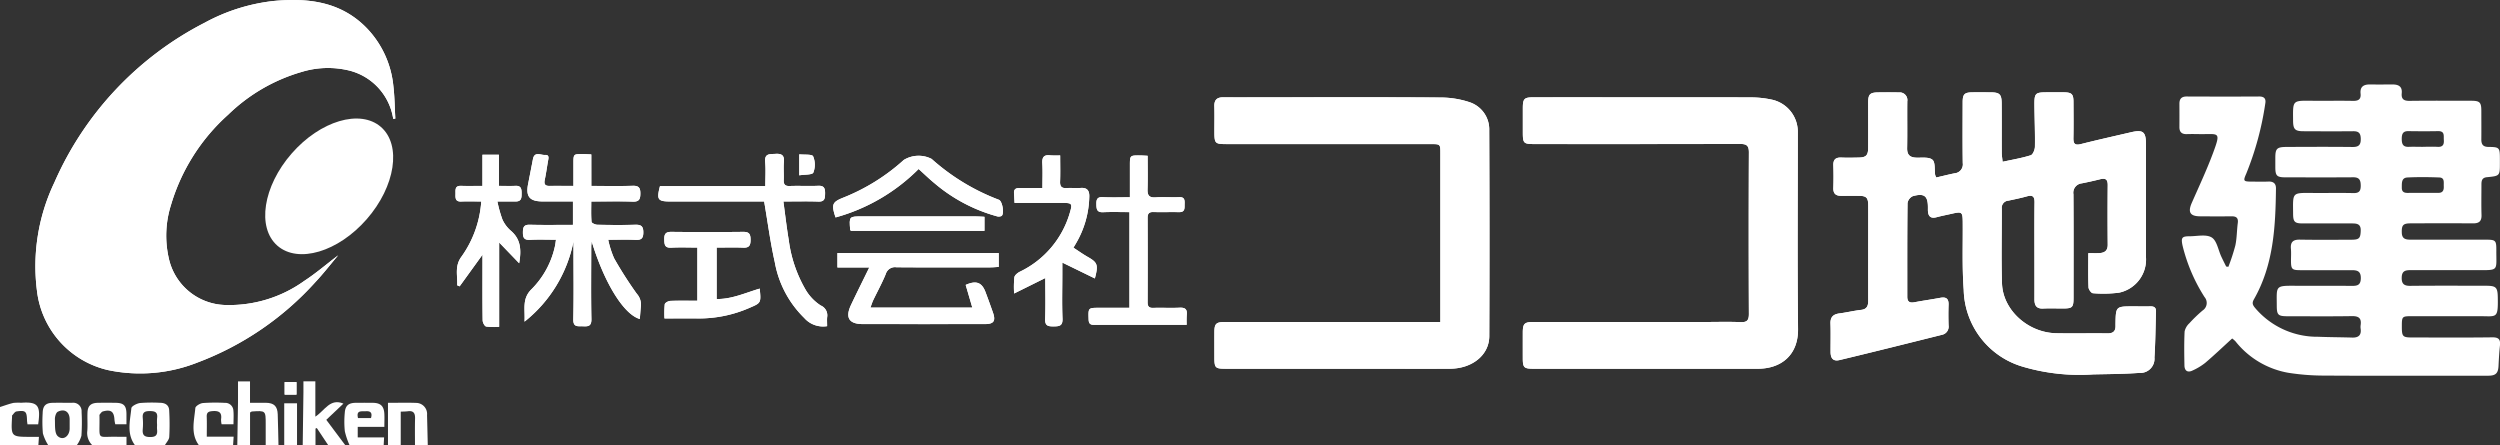 <svg xmlns="http://www.w3.org/2000/svg" xmlns:xlink="http://www.w3.org/1999/xlink" width="309.287" height="55.09" viewBox="0 0 309.287 55.09">
  <rect x="0" y="0" width="309.287" height="55.09" fill="#333333" stroke="none"/>
  <defs>
    <clipPath id="clip-path">
      <rect id="長方形_17268" data-name="長方形 17268" width="309.288" height="55.09" fill="none"/>
    </clipPath>
  </defs>
  <g id="グループ_33504" data-name="グループ 33504" transform="translate(-164.738 -6064.25)">
    <g id="グループ_33503" data-name="グループ 33503" transform="translate(164.738 6064.25)">
      <g id="グループ_33502" data-name="グループ 33502" clip-path="url(#clip-path)">
        <path id="パス_294811" data-name="パス 294811" d="M69.06,14.708l.259-.037c-.077-1.353-.086-2.715-.247-4.058a12,12,0,0,0-3.2-7.041C62.654.187,58.532-.289,54.217.127a23.147,23.147,0,0,0-8.472,2.681,40.426,40.426,0,0,0-18.6,19.763,24.013,24.013,0,0,0-2.153,13.455A11.423,11.423,0,0,0,33.8,45.79a19.254,19.254,0,0,0,11.022-.934,37.319,37.319,0,0,0,14.626-9.979c.953-1.012,1.807-2.118,2.8-3.293-1.482,1.13-2.768,2.239-4.18,3.159a15.92,15.92,0,0,1-9.884,2.988,7.353,7.353,0,0,1-6.9-5.819,12.575,12.575,0,0,1,.281-6.556,24.2,24.2,0,0,1,7.073-11.168,21.683,21.683,0,0,1,9.067-5.282,11.123,11.123,0,0,1,5.71-.226,7.292,7.292,0,0,1,5.642,6.028" transform="translate(-20.412 0)" fill="#fff"/>
        <path id="パス_294812" data-name="パス 294812" d="M1300.318,75.46a1.652,1.652,0,0,1-.144-.321c-.1-.65.037-1.562-.338-1.882-.428-.365-1.307-.234-1.991-.258-.794-.028-1.155-.35-1.139-1.182.036-1.928,0-3.857.019-5.786a.949.949,0,0,0-1.045-1.1c-.849-.022-1.7-.015-2.549-.006-1.018.011-1.242.234-1.244,1.236,0,1.87.008,3.74,0,5.611-.007.952-.259,1.2-1.2,1.215-.7.013-1.407.028-2.109,0s-1.027.235-1,.964c.032.934.032,1.871,0,2.8-.024.683.3.964.938.967.732,0,1.465,0,2.2,0,.957.009,1.171.223,1.177,1.2.008,1.432,0,2.864,0,4.3q0,3.726,0,7.452c0,.614-.125,1.073-.873,1.161-.9.1-1.784.318-2.681.436-.766.1-1.144.442-1.115,1.257.04,1.168.006,2.337.012,3.506,0,.821.337,1.193,1.115,1.006,4.226-1.011,8.44-2.069,12.656-3.122a1.03,1.03,0,0,0,.823-1.168c-.028-.847-.03-1.7,0-2.542.026-.747-.285-1-1.015-.867-1.061.2-2.133.344-3.193.548-.6.115-.9-.052-.9-.688,0-3.857-.013-7.715.031-11.572a1.153,1.153,0,0,1,.646-.862c1.438-.408,1.889-.029,1.878,1.433,0,.117,0,.234,0,.351.031.7.336,1.018,1.078.817.647-.175,1.308-.3,1.963-.448,1.156-.264,1.254-.18,1.266,1.017.026,2.8-.087,5.616.121,8.406a10.15,10.15,0,0,0,7.354,9.532,24.759,24.759,0,0,0,8.671.94c1.9-.04,3.8-.045,5.7-.186a1.753,1.753,0,0,0,1.872-1.909c.125-1.89.129-3.787.193-5.681.018-.517-.259-.648-.715-.638-.7.016-1.406,0-2.109,0-2.149,0-2.149,0-2.185,2.178,0,.058,0,.117,0,.175.029.694-.277,1-1,.988-2.109-.027-4.219.022-6.328-.017-3.49-.064-6.6-2.859-6.714-6.151-.1-3.094-.017-6.194-.029-9.292a.871.871,0,0,1,.8-.96c.771-.162,1.544-.32,2.3-.532.693-.194.962-.01.954.735-.028,2.484-.011,4.968-.011,7.451,0,1.52.006,3.039,0,4.559,0,.724.231,1.173,1.071,1.131.818-.04,1.64-.005,2.461-.008,1.17,0,1.3-.134,1.3-1.32,0-4.266.015-8.533-.012-12.8a1.166,1.166,0,0,1,1.032-1.358q1.159-.23,2.306-.517c.659-.165.911.062.906.739q-.029,3.682,0,7.364c.007.727-.368,1-1.006,1.044-.458.028-.919.005-1.395.005,0,1.507-.029,2.873.026,4.237.01.258.341.711.539.72a15.335,15.335,0,0,0,3.235-.069,4.192,4.192,0,0,0,3.331-4.427c.012-4.646,0-9.293,0-13.939,0-1.534-.357-1.824-1.833-1.48-2.076.483-4.158.946-6.224,1.468-.759.192-.932-.075-.919-.767.029-1.49.013-2.98.007-4.471,0-.956-.218-1.16-1.2-1.167-.674,0-1.348,0-2.022,0-1.525,0-1.62.087-1.605,1.653.016,1.693.087,3.385.06,5.077-.006.369-.252.972-.518,1.056-1.1.348-2.253.538-3.482.808-.044-.452-.1-.791-.105-1.13-.01-2.045.007-4.091-.011-6.136-.01-1.1-.261-1.32-1.364-1.326-.762,0-1.524-.009-2.285,0-.952.013-1.172.236-1.174,1.208-.005,2.513-.023,5.027.011,7.539a1.109,1.109,0,0,1-1.014,1.269c-.741.151-1.475.336-2.259.518" transform="translate(-1060.767 -53.497)" fill="#fff"/>
        <path id="パス_294813" data-name="パス 294813" d="M1086.09,102c4.63,0,9.259.008,13.889,0,2.849-.007,5-1.668,4.958-4.937-.093-8.094-.029-16.19-.031-24.286a4.069,4.069,0,0,0-3.286-4.081,12.136,12.136,0,0,0-2.432-.261c-5.362-.022-10.724-.011-16.087-.011q-5.45,0-10.9,0c-1.144,0-1.308.173-1.313,1.326,0,.994,0,1.987,0,2.981,0,1.393.08,1.475,1.495,1.475q12.7,0,25.4-.014c.8,0,1.075.218,1.072,1.041q-.041,9.995,0,19.99c0,.835-.269,1.046-1.06,1.012-1.4-.059-2.812-.017-4.219-.017q-10.68,0-21.361,0c-1.133,0-1.329.2-1.332,1.318q-.005,1.578,0,3.156c0,1.168.141,1.306,1.313,1.307q6.944,0,13.889,0" transform="translate(-882.495 -56.383)" fill="#fff"/>
        <path id="パス_294814" data-name="パス 294814" d="M881.94,96.2h-1.391q-12.609,0-25.219,0c-1.118,0-1.339.2-1.345,1.216-.006,1.052,0,2.1,0,3.155,0,1.31.1,1.41,1.385,1.41h17.75c3.339,0,6.678.015,10.017,0,2.765-.017,4.847-1.71,4.855-4.029q.042-12.708-.007-25.416a3.543,3.543,0,0,0-2.425-3.524,11.368,11.368,0,0,0-3.591-.581c-7.029-.052-14.059-.026-21.089-.025-1.933,0-3.866.011-5.8,0-.768-.005-1.124.316-1.1,1.1.029,1.051.006,2.1.007,3.155,0,1.458.071,1.53,1.524,1.531q12.653,0,25.306,0c1.11,0,1.125.017,1.125,1.131q0,9.9,0,19.807Z" transform="translate(-703.745 -56.364)" fill="#fff"/>
        <path id="パス_294815" data-name="パス 294815" d="M376.169,108.366c-.412-.018-.727-.043-1.042-.044-1.164,0-1.165,0-1.167,1.142,0,.922,0,1.845,0,2.8-1.076,0-2.013-.013-2.948,0-.563.011-.717-.221-.6-.758.157-.741.26-1.493.387-2.241.062-.366.245-.874-.364-.832-.509.036-1.3-.485-1.487.525-.2,1.03-.4,2.058-.6,3.088-.3,1.531.191,2.125,1.762,2.136,1.253.008,2.507,0,3.789,0v2.9c-1.821,0-3.575.031-5.327-.015-.752-.02-.86.314-.863.95,0,.663.161.957.892.916,1.043-.059,2.091-.015,3.2-.015-.052.333-.071.563-.124.785a10.731,10.731,0,0,1-2.878,5.316c-1.246,1.2-.793,2.5-.891,4.037a16.845,16.845,0,0,0,6.059-9.915V120c0,2.921.044,5.843-.023,8.763-.024,1.027.569.844,1.174.871.651.03,1.083.009,1.065-.887-.059-2.979-.023-5.959-.02-8.939,0-.225.036-.449.056-.674,1.535,5.059,3.945,9.032,5.954,9.6.046-.553.079-1.1.139-1.646a2.012,2.012,0,0,0-.515-1.479,48.585,48.585,0,0,1-2.806-4.39,11.733,11.733,0,0,1-.73-2.292c1.258,0,2.311-.037,3.359.013.692.033.98-.13.987-.9.007-.807-.291-.989-1.032-.967-1.551.047-3.1.03-4.656,0-.254-.005-.707-.214-.719-.358-.07-.827-.034-1.663-.034-2.52,1.8,0,3.475-.039,5.141.017.789.027.927-.317.934-.99.007-.7-.189-.993-.953-.968-1.686.053-3.376.017-5.114.017Z" transform="translate(-303.015 -89.265)" fill="#fff"/>
        <path id="パス_294816" data-name="パス 294816" d="M608.874,177.992H588.92v1.78h3.942c-.815,1.667-1.558,3.147-2.265,4.645-.738,1.563-.24,2.354,1.469,2.356q7.556.009,15.112,0c1.086,0,1.349-.387.983-1.424-.3-.85-.605-1.7-.924-2.543-.452-1.2-1.161-1.457-2.45-.876l.822,2.808H593c.152-.4.232-.673.352-.923.517-1.077,1.1-2.127,1.549-3.231a1.186,1.186,0,0,1,1.316-.839c3.865.031,7.731.017,11.6.013.342,0,.683-.036,1.061-.056Z" transform="translate(-485.317 -146.68)" fill="#fff"/>
        <path id="パス_294817" data-name="パス 294817" d="M476.018,114.074c.449,2.619.768,5.077,1.311,7.483a12.785,12.785,0,0,0,3.651,6.93,3.1,3.1,0,0,0,2.828,1.012c0-.424-.025-.776.005-1.123a1.314,1.314,0,0,0-.792-1.43,5.88,5.88,0,0,1-1.85-1.914,16.383,16.383,0,0,1-2.106-6.159c-.262-1.561-.441-3.136-.669-4.8,1.586,0,2.959-.035,4.329.014.787.028.822-.4.831-.989.009-.623-.1-1-.857-.962-1.17.051-2.344-.017-3.515.026-.6.022-.769-.2-.744-.759.033-.729-.046-1.466.021-2.19.078-.835-.249-1.078-1.048-1.027-.7.045-1.365-.077-1.268,1.007.087.97.018,1.954.018,2.987H463.129c-.435,1.662-.273,1.894,1.267,1.894h11.622" transform="translate(-381.483 -89.149)" fill="#fff"/>
        <path id="パス_294818" data-name="パス 294818" d="M777.6,130.265a11.216,11.216,0,0,1,.008-1.216c.082-.7-.188-.932-.891-.9-1.081.053-2.168-.012-3.251.024-.553.019-.706-.2-.7-.713q.02-5.215,0-10.431c0-.519.18-.73.72-.714,1.054.03,2.109-.01,3.163.012.8.017.676-.535.694-1.024s-.011-.86-.679-.83c-.965.044-1.937-.04-2.9.027-.785.054-1.029-.235-1.006-.988.041-1.363.012-2.729.012-4.158-.383-.018-.669-.041-.954-.042-1.24-.007-1.241,0-1.241,1.251,0,1.276,0,2.553,0,3.922-1.181,0-2.259.043-3.332-.015-.711-.039-.827.273-.815.877s.051,1.023.834.988c1.074-.049,2.151-.012,3.258-.012v11.84h-3.73c-1.386,0-1.368,0-1.323,1.417.015.47.142.69.653.689,3.777-.012,7.555-.007,11.484-.007" transform="translate(-630.788 -90.083)" fill="#fff"/>
        <path id="パス_294819" data-name="パス 294819" d="M720.392,120.605c.139-.236.227-.384.314-.533a11.882,11.882,0,0,0,1.647-5.82c.013-.721-.284-1.087-1.056-1.035-.583.04-1.173-.02-1.757.015-.614.037-.827-.2-.8-.813.04-1.041.011-2.084.011-3.227a10.71,10.71,0,0,1-1.223-.008c-.788-.1-1.031.233-.986.995.058.981.014,1.967.014,3.047-1.018,0-1.92.012-2.821,0-.467-.008-.732.143-.695.651.027.371.042.742.066,1.191h5.947c1.156,0,1.226.082.9,1.186a11.693,11.693,0,0,1-6.2,7.33c-.277.142-.621.418-.671.681a12.242,12.242,0,0,0-.031,2.009l3.857-1.914c0,1.73.046,3.395-.019,5.055-.033.851.347.936,1.047.931s1.138-.056,1.1-.967c-.073-1.809-.022-3.622-.022-5.434v-1.495l4.025,1.963c.453-1.689.329-1.974-.879-2.663-.6-.342-1.163-.747-1.766-1.139" transform="translate(-587.588 -89.962)" fill="#fff"/>
        <path id="パス_294820" data-name="パス 294820" d="M323.492,114.6a13.256,13.256,0,0,1-2.459,6.846c-.857,1.164-.453,2.34-.518,3.522l.3.135,2.831-3.916c0,.483,0,.8,0,1.119,0,2.336-.014,4.671.02,7.006,0,.268.234.715.433.761a7.538,7.538,0,0,0,1.608.036V119.676l2.475,2.57c.306-1.725.165-3-1.026-4.019a4.05,4.05,0,0,1-1.044-1.39,15.972,15.972,0,0,1-.627-2.235c.944,0,1.611,0,2.277,0,.743,0,.718-.512.72-1.032s-.067-.93-.749-.9c-.661.031-1.326.007-2.055.007v-3.857h-2.039v3.858c-.953,0-1.8.022-2.642-.007-.809-.027-.677.528-.692,1.015s-.024.952.7.923c.784-.032,1.57-.007,2.494-.007" transform="translate(-263.95 -89.677)" fill="#fff"/>
        <path id="パス_294821" data-name="パス 294821" d="M478.951,170.078c-1.791.531-3.464,1.318-5.331,1.291V165c1.122,0,2.2-.035,3.274.012.75.033.923-.273.922-.975s-.17-.985-.92-.977q-4.437.048-8.874,0c-.722-.008-.894.277-.881.936.013.634.049,1.069.881,1.019,1.065-.064,2.137-.015,3.214-.015v6.58c-1.154,0-2.256-.025-3.355.019-.243.01-.652.237-.68.413a11.481,11.481,0,0,0-.033,1.757c1.492,0,2.836-.014,4.18,0a15.576,15.576,0,0,0,6.383-1.331c1.388-.594,1.386-.6,1.219-2.363" transform="translate(-384.961 -134.374)" fill="#fff"/>
        <path id="パス_294822" data-name="パス 294822" d="M596.478,111.161c.671.605,1.3,1.217,1.972,1.769A20.169,20.169,0,0,0,606.111,117a.853.853,0,0,0,.636-.027c.361-.291.094-1.845-.34-2a26.558,26.558,0,0,1-8.321-5.056,3.512,3.512,0,0,0-3.444.131,24.773,24.773,0,0,1-7.456,4.65c-1.4.558-1.525.838-.983,2.459a23.2,23.2,0,0,0,10.275-5.992" transform="translate(-482.832 -90.255)" fill="#fff"/>
        <path id="パス_294823" data-name="パス 294823" d="M614.235,152.22c-.406-.018-.781-.05-1.156-.05q-6.986-.005-13.971,0c-1.623,0-1.623,0-1.493,1.635,0,.048.06.092.1.155h16.516Z" transform="translate(-492.441 -125.398)" fill="#fff"/>
        <path id="パス_294824" data-name="パス 294824" d="M562.071,108.529v2.6c.664-.112,1.608-.045,1.74-.34a2.657,2.657,0,0,0-.025-2.012c-.133-.281-1.091-.173-1.715-.246" transform="translate(-463.191 -89.437)" fill="#fff"/>
        <rect id="長方形_17265" data-name="長方形 17265" width="1.466" height="1.551" transform="translate(35.214 47.269)" fill="#fff"/>
        <path id="パス_294825" data-name="パス 294825" d="M212.879,276.082q.045-3.275.089-6.551c.005-.433,0-.866,0-1.363h1.475v4.37c1.159-.74,1.812-2.317,3.473-1.613l-2.12,2.007,2.357,3.15h-2.11l-1.418-2.133-.165.065v2.068Z" transform="translate(-175.429 -220.993)" fill="#fff"/>
        <path id="パス_294826" data-name="パス 294826" d="M166.9,276.124c.03-1.771.064-3.542.088-5.313.011-.84,0-1.68,0-2.591h1.485v2.646c.7,0,1.335-.006,1.965,0,1,.012,1.429.42,1.464,1.427.044,1.276.064,2.553.094,3.83h-1.582q0-1.315,0-2.629c0-1.667,0-1.667-1.708-1.552-.05,0-.1.053-.228.129v4.052Z" transform="translate(-137.543 -221.035)" fill="#fff"/>
        <path id="パス_294827" data-name="パス 294827" d="M91.752,288.4c-1.068-1.432-.6-3.041-.452-4.585.025-.256.68-.593,1.076-.643a18.719,18.719,0,0,1,2.443-.029c.625,0,1.124.253,1.159.921a29.555,29.555,0,0,1,.01,3.3c-.021.355-.354.691-.544,1.035Zm2.726-2.574a5.8,5.8,0,0,1,.006-.786c.1-.731-.256-.871-.913-.871-.64,0-.92.178-.861.842a7.96,7.96,0,0,1,0,1.4c-.061.7.16.969.921.97s.915-.307.85-.941c-.021-.2,0-.408,0-.612" transform="translate(-75.049 -233.313)" fill="#fff"/>
        <path id="パス_294828" data-name="パス 294828" d="M242.812,288.5a9.157,9.157,0,0,1-.59-1.737,11.528,11.528,0,0,1-.008-2.274c.057-.891.461-1.235,1.353-1.246q1.054-.012,2.108,0c.968.01,1.385.4,1.436,1.367.026.492,0,.986,0,1.608h-3.294v1.3h3.262c-.023.416-.038.7-.053.984Zm1.04-3.369h1.606c.185-.632-.029-.888-.653-.845-.514.035-1.2-.166-.953.845" transform="translate(-199.561 -233.409)" fill="#fff"/>
        <path id="パス_294829" data-name="パス 294829" d="M30.547,288.5a5.524,5.524,0,0,1-.671-1.471,16.844,16.844,0,0,1-.027-2.526c.014-.862.37-1.238,1.2-1.257.816-.018,1.633,0,2.449-.005a1.037,1.037,0,0,1,1.164,1.113,24.893,24.893,0,0,1-.019,2.964,3.712,3.712,0,0,1-.584,1.182Zm2.64-2.6c0-.2,0-.407,0-.611-.007-.921-.623-1.358-1.464-.942-.229.113-.376.625-.362.945.032.716-.062,1.7.352,2.076.658.6,1.469,0,1.474-.944,0-.174,0-.349,0-.524" transform="translate(-24.569 -233.41)" fill="#fff"/>
        <path id="パス_294830" data-name="パス 294830" d="M272.845,288.486v-5.253c1.314,0,2.448-.034,3.578.012a1.37,1.37,0,0,1,1.255,1.505c.034,1.245.061,2.491.09,3.736h-1.582c0-1.1-.02-2.208.01-3.31.017-.651-.184-1-.9-.9-.275.037-.555.032-.873.048v4.166Z" transform="translate(-224.846 -233.397)" fill="#fff"/>
        <path id="パス_294831" data-name="パス 294831" d="M0,283.653c.553-.175,1.1-.381,1.664-.511a6.434,6.434,0,0,1,.959-.016c2.111-.153,2.43.366,2.1,2.668H3.4c-.021-.175-.053-.338-.058-.5-.029-1.111-.18-1.26-1.306-1.094-.2.03-.367.317-.538.5-.03.031,0,.113-.007.171-.134,2.47-.134,2.47,2.352,2.473h.973l-.071,1.05H0v-4.735" transform="translate(0 -233.298)" fill="#fff"/>
        <path id="パス_294832" data-name="パス 294832" d="M136.748,288.414c-1.072-1.441-.584-3.055-.45-4.608.021-.241.587-.585.927-.619a21.967,21.967,0,0,1,2.718-.024,1.007,1.007,0,0,1,1.064.955c.055.54.012,1.09.012,1.691h-1.471a2.559,2.559,0,0,1-.065-.613c.121-.832-.245-1.072-1.041-1.013-.508.037-.754.149-.734.7.029.78.007,1.562.007,2.462h3.323c-.029.439-.049.755-.07,1.07Z" transform="translate(-112.133 -233.324)" fill="#fff"/>
        <path id="パス_294833" data-name="パス 294833" d="M61.993,288.491a2.111,2.111,0,0,1-.626-1.794c.051-.754-.008-1.515.022-2.271.033-.827.422-1.175,1.289-1.191.73-.013,1.46-.01,2.19,0,1.007.012,1.333.352,1.341,1.379,0,.4,0,.808,0,1.272H64.825a4.029,4.029,0,0,1-.1-.551c-.054-1.02-.432-1.309-1.429-1.034-.158.044-.284.237-.4.381-.045.056-.025.169-.024.256.047,3.072-.432,2.433,2.264,2.5.318.008.636,0,1.077,0v1.05Z" transform="translate(-50.564 -233.401)" fill="#fff"/>
        <rect id="長方形_17266" data-name="長方形 17266" width="1.582" height="5.196" transform="translate(35.164 49.894)" fill="#fff"/>
        <path id="パス_294834" data-name="パス 294834" d="M1539.151,90.882c-1.132,1.032-2.2,2.053-3.327,3.01a7.371,7.371,0,0,1-1.571.946c-.6.293-.982.025-.994-.622-.027-1.4-.047-2.807.02-4.207a1.921,1.921,0,0,1,.584-1.015,17.389,17.389,0,0,1,1.64-1.583,1.115,1.115,0,0,0,.242-1.664,21.028,21.028,0,0,1-2.729-6.405c-.191-.936-.068-1.116.865-1.116s2.064-.275,2.75.148c.64.395.806,1.55,1.188,2.367.192.413.4.819.6,1.228l.275.034a24.626,24.626,0,0,0,.865-2.651c.192-.9.177-1.848.3-2.769.083-.641-.2-.834-.788-.826-1.289.017-2.579.009-3.868,0-1.243,0-1.542-.508-1.04-1.653.9-2.052,1.857-4.085,2.636-6.182,1.02-2.746.694-2.3-1.647-2.334-.527-.008-1.055-.018-1.582,0-.619.024-.937-.235-.933-.869q.009-1.447,0-2.893c0-.614.273-.895.91-.892,2.989.014,5.978.018,8.966,0,.66,0,.846.319.747.871a37.473,37.473,0,0,1-2.351,8.666c-.4.908-.364.987.621.993.7,0,1.407.024,2.109-.006.627-.026.951.242.943.858-.058,4.744-.293,9.457-2.735,13.724-.286.5-.1.754.215,1.126a10.072,10.072,0,0,0,7.739,3.493c1.4.055,2.809.057,4.213.1.778.023,1.155-.3,1.043-1.1a1.563,1.563,0,0,1,0-.438c.123-.842-.222-1.131-1.079-1.116-2.636.044-5.274.017-7.911.016-1.233,0-1.384-.147-1.386-1.333-.006-2.454-.241-2.458,2.428-2.437,2.285.018,4.571-.008,6.856.012.677.006,1.1-.09,1.114-.937.015-.888-.44-1.01-1.142-1.006-2.11.012-4.219.008-6.329,0-1.048,0-1.162-.124-1.168-1.153,0-.5.035-1-.009-1.49-.074-.835.265-1.149,1.109-1.135,2.138.037,4.278.018,6.417.009.94,0,1.088-.216,1.11-1.141.02-.836-.511-.871-1.1-.873-2.022-.006-4.044,0-6.065,0-.989,0-1.192-.185-1.2-1.162-.017-2.73-.206-2.626,2.526-2.606,1.641.012,3.282-.023,4.922.014.7.016.921-.238.918-.92s-.17-1.04-.93-1.034c-2.783.021-5.567.009-8.351.007-1.1,0-1.28-.182-1.286-1.257,0-.38,0-.76,0-1.14,0-1.157.182-1.357,1.378-1.364,2.725-.015,5.45-.023,8.175.005.758.008,1.033-.247,1.018-1.021-.013-.693-.262-.934-.931-.928-2.051.019-4.1.011-6.153,0-1.052,0-1.283-.241-1.29-1.3-.015-2.555-.14-2.495,2.4-2.469,1.67.017,3.341-.02,5.01.014.667.013,1.011-.191.94-.892-.087-.857.375-1.148,1.156-1.139.938.011,1.875.006,2.813,0,.727,0,1.205.256,1.124,1.08-.072.734.259.958.976.949,2.549-.033,5.1-.015,7.647-.012,1.029,0,1.22.2,1.223,1.231,0,1.169.012,2.338,0,3.507-.008.625.169.969.895.974,1.351.009,1.4.092,1.4,1.466v.526c0,1.58,0,1.6-1.6,1.752-.613.059-.683.436-.682.911,0,1.257-.028,2.514.01,3.77.024.77-.309,1.036-1.045,1.031-2.578-.017-5.157-.013-7.736,0-.936,0-1.111.239-1.082,1.163.025.8.542.856,1.143.855q4.615,0,9.23,0c1.247,0,1.33.075,1.323,1.348-.013,2.53.354,2.428-2.392,2.42-2.725-.007-5.45,0-8.175,0-.6,0-1.1.045-1.137.854-.034.786.226,1.1,1.048,1.09,3.105-.033,6.212-.014,9.318-.012,1.332,0,1.5.179,1.519,1.518.041,2.6-.144,2.247-2.246,2.248q-4.176,0-8.351,0c-1.255,0-1.274.022-1.274,1.279s.1,1.355,1.337,1.355c3.282,0,6.564.026,9.845-.018.8-.011,1.037.264.956,1.011-.091.839-.138,1.684-.178,2.528-.042.881-.334,1.2-1.225,1.207-1.318.013-2.637,0-3.956,0-5.391,0-10.783.024-16.174-.015a28.437,28.437,0,0,1-4.622-.341,10.692,10.692,0,0,1-6.56-3.891,3.032,3.032,0,0,0-.417-.362m23.624-18.011c.641,0,1.281.007,1.921,0,.553-.008.661-.376.638-.832s.134-1.047-.557-1.073c-1.308-.05-2.622-.062-3.928,0-.771.038-.7.7-.707,1.262s.333.661.8.649c.611-.015,1.223,0,1.834-.006m-.034-5.7c.612,0,1.226-.027,1.836.007.651.036.806-.3.763-.857-.038-.5.149-1.1-.713-1.087-1.224.023-2.449.019-3.673,0-.681-.01-.817.356-.821.944,0,.618.127,1.026.858,1,.582-.024,1.166,0,1.749,0" transform="translate(-1263.011 -48.996)" fill="#fff"/>
        <path id="パス_294835" data-name="パス 294835" d="M69.06,14.708A7.292,7.292,0,0,0,63.418,8.68a11.123,11.123,0,0,0-5.71.226,21.683,21.683,0,0,0-9.067,5.282,24.2,24.2,0,0,0-7.073,11.168,12.575,12.575,0,0,0-.281,6.556,7.353,7.353,0,0,0,6.9,5.819,15.92,15.92,0,0,0,9.884-2.988c1.411-.919,2.7-2.029,4.18-3.159-.994,1.175-1.848,2.281-2.8,3.293a37.319,37.319,0,0,1-14.626,9.979A19.254,19.254,0,0,1,33.8,45.79a11.423,11.423,0,0,1-8.808-9.765A24.013,24.013,0,0,1,27.142,22.57a40.426,40.426,0,0,1,18.6-19.763A23.147,23.147,0,0,1,54.217.127c4.316-.416,8.437.06,11.658,3.445a12,12,0,0,1,3.2,7.041c.161,1.343.17,2.7.247,4.058l-.259.037" transform="translate(-20.412 0)" fill="#fff"/>
        <path id="パス_294836" data-name="パス 294836" d="M1300.318,75.46c.784-.181,1.518-.366,2.259-.518a1.109,1.109,0,0,0,1.014-1.269c-.034-2.513-.016-5.026-.011-7.539,0-.971.222-1.195,1.174-1.208.762-.01,1.524-.005,2.285,0,1.1.006,1.354.229,1.364,1.326.018,2.045,0,4.091.011,6.136,0,.339.062.677.105,1.13,1.23-.269,2.381-.46,3.482-.808.266-.084.512-.687.518-1.056.027-1.691-.044-3.384-.06-5.077-.015-1.566.08-1.652,1.605-1.653.674,0,1.348,0,2.022,0,.981.007,1.2.211,1.2,1.167.006,1.49.022,2.981-.007,4.471-.014.692.16.959.919.767,2.066-.522,4.147-.985,6.224-1.468,1.477-.344,1.833-.054,1.833,1.48,0,4.646.008,9.293,0,13.939a4.192,4.192,0,0,1-3.331,4.427,15.335,15.335,0,0,1-3.235.069c-.2-.009-.529-.462-.539-.72-.054-1.363-.026-2.73-.026-4.237.476,0,.937.023,1.395-.005.638-.04,1.014-.316,1.006-1.044q-.036-3.682,0-7.364c.005-.676-.247-.9-.906-.739q-1.146.287-2.306.517a1.166,1.166,0,0,0-1.032,1.358c.027,4.266.014,8.533.012,12.8,0,1.186-.13,1.316-1.3,1.32-.82,0-1.642-.032-2.461.008-.839.041-1.073-.407-1.071-1.131.005-1.52,0-3.039,0-4.559,0-2.484-.017-4.968.011-7.451.008-.745-.261-.929-.954-.735-.758.211-1.531.369-2.3.532a.871.871,0,0,0-.8.96c.012,3.1-.073,6.2.029,9.292.109,3.291,3.224,6.087,6.714,6.151,2.109.039,4.219-.01,6.328.017.722.009,1.028-.294,1-.988,0-.058,0-.117,0-.175.035-2.178.035-2.178,2.185-2.178.7,0,1.407.012,2.109,0,.457-.011.733.121.715.638-.064,1.894-.068,3.791-.193,5.681a1.753,1.753,0,0,1-1.872,1.909c-1.893.14-3.8.145-5.7.186a24.759,24.759,0,0,1-8.671-.94,10.15,10.15,0,0,1-7.354-9.532c-.208-2.79-.095-5.6-.121-8.406-.011-1.2-.11-1.281-1.266-1.017-.655.149-1.316.274-1.963.448-.741.2-1.047-.116-1.078-.817-.005-.117,0-.234,0-.351.011-1.462-.44-1.84-1.878-1.433a1.153,1.153,0,0,0-.646.862c-.044,3.857-.027,7.714-.031,11.572,0,.635.3.8.9.688,1.06-.2,2.132-.349,3.193-.548.73-.137,1.041.12,1.015.867-.03.846-.028,1.7,0,2.542a1.03,1.03,0,0,1-.823,1.168c-4.216,1.053-8.43,2.111-12.656,3.122-.778.186-1.111-.186-1.115-1.006-.006-1.169.029-2.339-.012-3.506-.028-.815.349-1.157,1.115-1.257.9-.118,1.782-.331,2.681-.436.748-.087.874-.546.873-1.161q-.007-3.726,0-7.452c0-1.432.006-2.864,0-4.3-.005-.98-.22-1.194-1.177-1.2-.732-.007-1.465,0-2.2,0-.639,0-.962-.284-.938-.967.033-.934.032-1.871,0-2.8-.025-.728.3-1,1-.964s1.406.017,2.109,0c.94-.017,1.193-.262,1.2-1.215.013-1.87,0-3.74,0-5.611,0-1,.227-1.225,1.244-1.236.85-.009,1.7-.016,2.549.006a.949.949,0,0,1,1.045,1.1c-.023,1.928.017,3.858-.019,5.786-.016.833.345,1.155,1.139,1.182.685.024,1.564-.107,1.991.258.375.32.24,1.232.338,1.882a1.652,1.652,0,0,0,.144.321" transform="translate(-1060.767 -53.497)" fill="#fff"/>
        <path id="パス_294837" data-name="パス 294837" d="M1086.09,102q-6.944,0-13.889,0c-1.171,0-1.31-.139-1.312-1.307q0-1.578,0-3.156c0-1.12.2-1.318,1.332-1.318q10.68,0,21.361,0c1.407,0,2.815-.043,4.219.017.791.034,1.064-.177,1.06-1.012q-.048-9.995,0-19.99c0-.822-.275-1.043-1.072-1.041q-12.7.036-25.4.014c-1.414,0-1.494-.082-1.495-1.475,0-.994,0-1.987,0-2.981.005-1.153.169-1.325,1.313-1.326q5.45-.007,10.9,0c5.362,0,10.724-.011,16.087.011a12.137,12.137,0,0,1,2.432.261,4.069,4.069,0,0,1,3.286,4.081c0,8.1-.061,16.191.031,24.286.037,3.269-2.108,4.93-4.958,4.937-4.63.012-9.259,0-13.889,0" transform="translate(-882.495 -56.384)" fill="#fff"/>
        <path id="パス_294838" data-name="パス 294838" d="M881.94,96.2V95.127q0-9.9,0-19.807c0-1.114-.015-1.13-1.125-1.131q-12.653,0-25.306,0c-1.453,0-1.524-.072-1.524-1.531,0-1.052.022-2.1-.007-3.155-.022-.787.335-1.108,1.1-1.1,1.933.014,3.866,0,5.8,0,7.03,0,14.059-.027,21.089.025a11.368,11.368,0,0,1,3.591.581,3.543,3.543,0,0,1,2.425,3.524q.058,12.708.007,25.416c-.008,2.319-2.09,4.012-4.855,4.029-3.339.02-6.678,0-10.017,0h-17.75c-1.286,0-1.383-.1-1.385-1.41,0-1.052-.005-2.1,0-3.155.006-1.017.227-1.216,1.345-1.216q12.609,0,25.219,0h1.391" transform="translate(-703.745 -56.364)" fill="#fff"/>
        <path id="パス_294839" data-name="パス 294839" d="M376.169,108.366v3.9c1.738,0,3.427.036,5.114-.017.764-.024.96.268.953.968-.007.673-.146,1.016-.934.99-1.667-.056-3.336-.017-5.141-.017,0,.857-.036,1.693.034,2.52.012.144.465.353.719.358,1.551.034,3.105.05,4.656,0,.741-.022,1.039.16,1.032.967-.007.769-.3.932-.987.9-1.049-.05-2.1-.013-3.359-.013a11.733,11.733,0,0,0,.73,2.292,48.585,48.585,0,0,0,2.806,4.39,2.012,2.012,0,0,1,.515,1.479c-.059.545-.093,1.093-.139,1.646-2.01-.571-4.42-4.544-5.954-9.6-.019.225-.055.45-.056.674,0,2.98-.039,5.96.02,8.939.018.9-.414.917-1.065.887-.6-.028-1.2.156-1.174-.871.067-2.92.023-5.842.023-8.763v-.848a16.845,16.845,0,0,1-6.059,9.915c.1-1.533-.355-2.832.891-4.037a10.731,10.731,0,0,0,2.878-5.316c.053-.222.073-.452.124-.785-1.111,0-2.159-.044-3.2.015-.731.041-.9-.253-.892-.916,0-.636.111-.971.863-.95,1.752.046,3.506.015,5.327.015v-2.9c-1.282,0-2.536.007-3.789,0-1.571-.01-2.058-.605-1.762-2.136.2-1.029.408-2.058.6-3.088.191-1.01.978-.49,1.487-.525.609-.042.427.466.364.832-.127.747-.23,1.5-.387,2.241-.115.537.039.768.6.758.936-.018,1.872,0,2.948,0,0-.957,0-1.88,0-2.8,0-1.144,0-1.147,1.167-1.142.315,0,.631.026,1.042.044" transform="translate(-303.015 -89.265)" fill="#fff"/>
        <path id="パス_294840" data-name="パス 294840" d="M608.874,177.992v1.71c-.378.021-.72.056-1.061.056-3.866,0-7.732.018-11.6-.013a1.186,1.186,0,0,0-1.316.839c-.451,1.1-1.032,2.154-1.549,3.231-.12.25-.2.52-.352.923h12.61l-.822-2.808c1.289-.58,2-.321,2.45.876.318.844.624,1.693.924,2.543.366,1.037.1,1.423-.983,1.424q-7.556.006-15.112,0c-1.71,0-2.207-.793-1.469-2.356.707-1.5,1.45-2.978,2.265-4.645H588.92v-1.78Z" transform="translate(-485.317 -146.68)" fill="#fff"/>
        <path id="パス_294841" data-name="パス 294841" d="M476.018,114.074H464.4c-1.539,0-1.7-.232-1.267-1.894h13.034c0-1.033.069-2.017-.018-2.987-.1-1.084.568-.962,1.268-1.007.8-.051,1.126.192,1.048,1.027-.068.724.011,1.461-.021,2.19-.025.555.146.781.744.759,1.17-.043,2.345.025,3.515-.026.76-.033.866.34.857.962-.009.592-.044,1.016-.831.989-1.37-.049-2.743-.014-4.329-.014.229,1.664.407,3.239.669,4.8a16.383,16.383,0,0,0,2.106,6.159,5.88,5.88,0,0,0,1.85,1.914,1.314,1.314,0,0,1,.792,1.43c-.03.347-.005.7-.005,1.123a3.1,3.1,0,0,1-2.828-1.012,12.785,12.785,0,0,1-3.651-6.93c-.543-2.407-.862-4.864-1.311-7.483" transform="translate(-381.483 -89.149)" fill="#fff"/>
        <path id="パス_294842" data-name="パス 294842" d="M777.6,130.265c-3.929,0-7.706-.006-11.484.007-.51,0-.638-.219-.653-.689-.045-1.417-.063-1.417,1.323-1.417h3.73v-11.84c-1.106,0-2.184-.037-3.258.012-.783.036-.822-.392-.834-.988s.1-.916.815-.877c1.073.058,2.151.015,3.332.015,0-1.369,0-2.645,0-3.922,0-1.255,0-1.258,1.241-1.251.285,0,.571.025.954.042,0,1.429.03,2.8-.012,4.158-.023.752.221,1.042,1.006.988.962-.066,1.934.017,2.9-.027.668-.03.7.35.679.83s.108,1.041-.694,1.024c-1.054-.023-2.11.018-3.163-.012-.54-.016-.721.195-.72.714q.017,5.216,0,10.431c0,.513.152.732.7.713,1.083-.036,2.169.029,3.251-.024.7-.035.974.2.891.9a11.216,11.216,0,0,0-.008,1.216" transform="translate(-630.788 -90.083)" fill="#fff"/>
        <path id="パス_294843" data-name="パス 294843" d="M720.392,120.605c.6.392,1.167.8,1.766,1.139,1.208.689,1.331.974.879,2.663l-4.025-1.963v1.495c0,1.812-.051,3.625.022,5.434.037.911-.39.962-1.1.967s-1.08-.079-1.047-.931c.065-1.66.019-3.325.019-5.055l-3.857,1.914a12.242,12.242,0,0,1,.031-2.009c.049-.263.394-.538.671-.681a11.693,11.693,0,0,0,6.2-7.33c.324-1.1.254-1.185-.9-1.186H713.1c-.024-.449-.039-.82-.066-1.191-.037-.508.228-.659.695-.651.9.017,1.8,0,2.821,0,0-1.08.044-2.067-.014-3.047-.045-.762.2-1.093.986-.995a10.71,10.71,0,0,0,1.223.008c0,1.143.029,2.186-.011,3.227-.023.611.19.851.8.813.584-.035,1.174.025,1.757-.015.772-.053,1.069.314,1.056,1.035a11.882,11.882,0,0,1-1.647,5.82c-.086.149-.175.3-.314.533" transform="translate(-587.588 -89.962)" fill="#fff"/>
        <path id="パス_294844" data-name="パス 294844" d="M323.492,114.6c-.924,0-1.71-.025-2.494.007-.721.03-.712-.427-.7-.923s-.117-1.042.692-1.015c.844.029,1.689.007,2.642.007v-3.858h2.039v3.857c.729,0,1.393.024,2.055-.007.682-.032.752.377.749.9s.023,1.035-.72,1.032c-.666,0-1.332,0-2.277,0a15.972,15.972,0,0,0,.627,2.235,4.05,4.05,0,0,0,1.044,1.39c1.191,1.018,1.333,2.293,1.026,4.019l-2.475-2.57v10.436a7.538,7.538,0,0,1-1.608-.036c-.2-.046-.429-.493-.433-.761-.034-2.335-.02-4.671-.02-7.006,0-.318,0-.636,0-1.119l-2.831,3.916-.3-.135c.065-1.182-.339-2.358.518-3.522a13.256,13.256,0,0,0,2.459-6.846" transform="translate(-263.95 -89.677)" fill="#fff"/>
        <path id="パス_294845" data-name="パス 294845" d="M478.951,170.078c.167,1.764.169,1.769-1.219,2.363a15.576,15.576,0,0,1-6.383,1.331c-1.344-.017-2.688,0-4.18,0a11.481,11.481,0,0,1,.033-1.757c.028-.175.437-.4.68-.413,1.1-.044,2.2-.019,3.355-.019V165c-1.076,0-2.148-.048-3.214.015-.832.05-.868-.386-.881-1.019-.013-.659.158-.944.881-.936q4.437.047,8.874,0c.75-.008.92.277.92.977s-.172,1.007-.922.975c-1.074-.047-2.152-.012-3.274-.012v6.369c1.867.027,3.54-.761,5.331-1.291" transform="translate(-384.961 -134.374)" fill="#fff"/>
        <path id="パス_294846" data-name="パス 294846" d="M596.478,111.161a23.2,23.2,0,0,1-10.275,5.992c-.542-1.62-.419-1.9.983-2.459a24.773,24.773,0,0,0,7.456-4.65,3.512,3.512,0,0,1,3.444-.131,26.558,26.558,0,0,0,8.321,5.056c.433.157.7,1.71.34,2a.853.853,0,0,1-.636.027,20.169,20.169,0,0,1-7.661-4.067c-.675-.552-1.3-1.164-1.972-1.769" transform="translate(-482.832 -90.255)" fill="#fff"/>
        <path id="パス_294847" data-name="パス 294847" d="M614.235,152.22v1.738H597.72c-.044-.063-.1-.107-.1-.155-.131-1.635-.13-1.635,1.493-1.635q6.986,0,13.971,0c.375,0,.75.032,1.156.05" transform="translate(-492.441 -125.398)" fill="#fff"/>
        <path id="パス_294848" data-name="パス 294848" d="M562.071,108.529c.623.072,1.582-.035,1.715.246a2.657,2.657,0,0,1,.025,2.012c-.132.295-1.076.228-1.74.34Z" transform="translate(-463.191 -89.437)" fill="#fff"/>
        <rect id="長方形_17267" data-name="長方形 17267" width="1.466" height="1.551" transform="translate(35.214 47.269)" fill="#fff"/>
        <path id="パス_294849" data-name="パス 294849" d="M188.011,99.106c2.567,2.241,7.517.77,11.055-3.284s4.326-9.157,1.759-11.4-7.517-.771-11.055,3.284-4.326,9.157-1.759,11.4" transform="translate(-153.692 -68.709)" fill="#fff"/>
      </g>
    </g>
  </g>
</svg>
